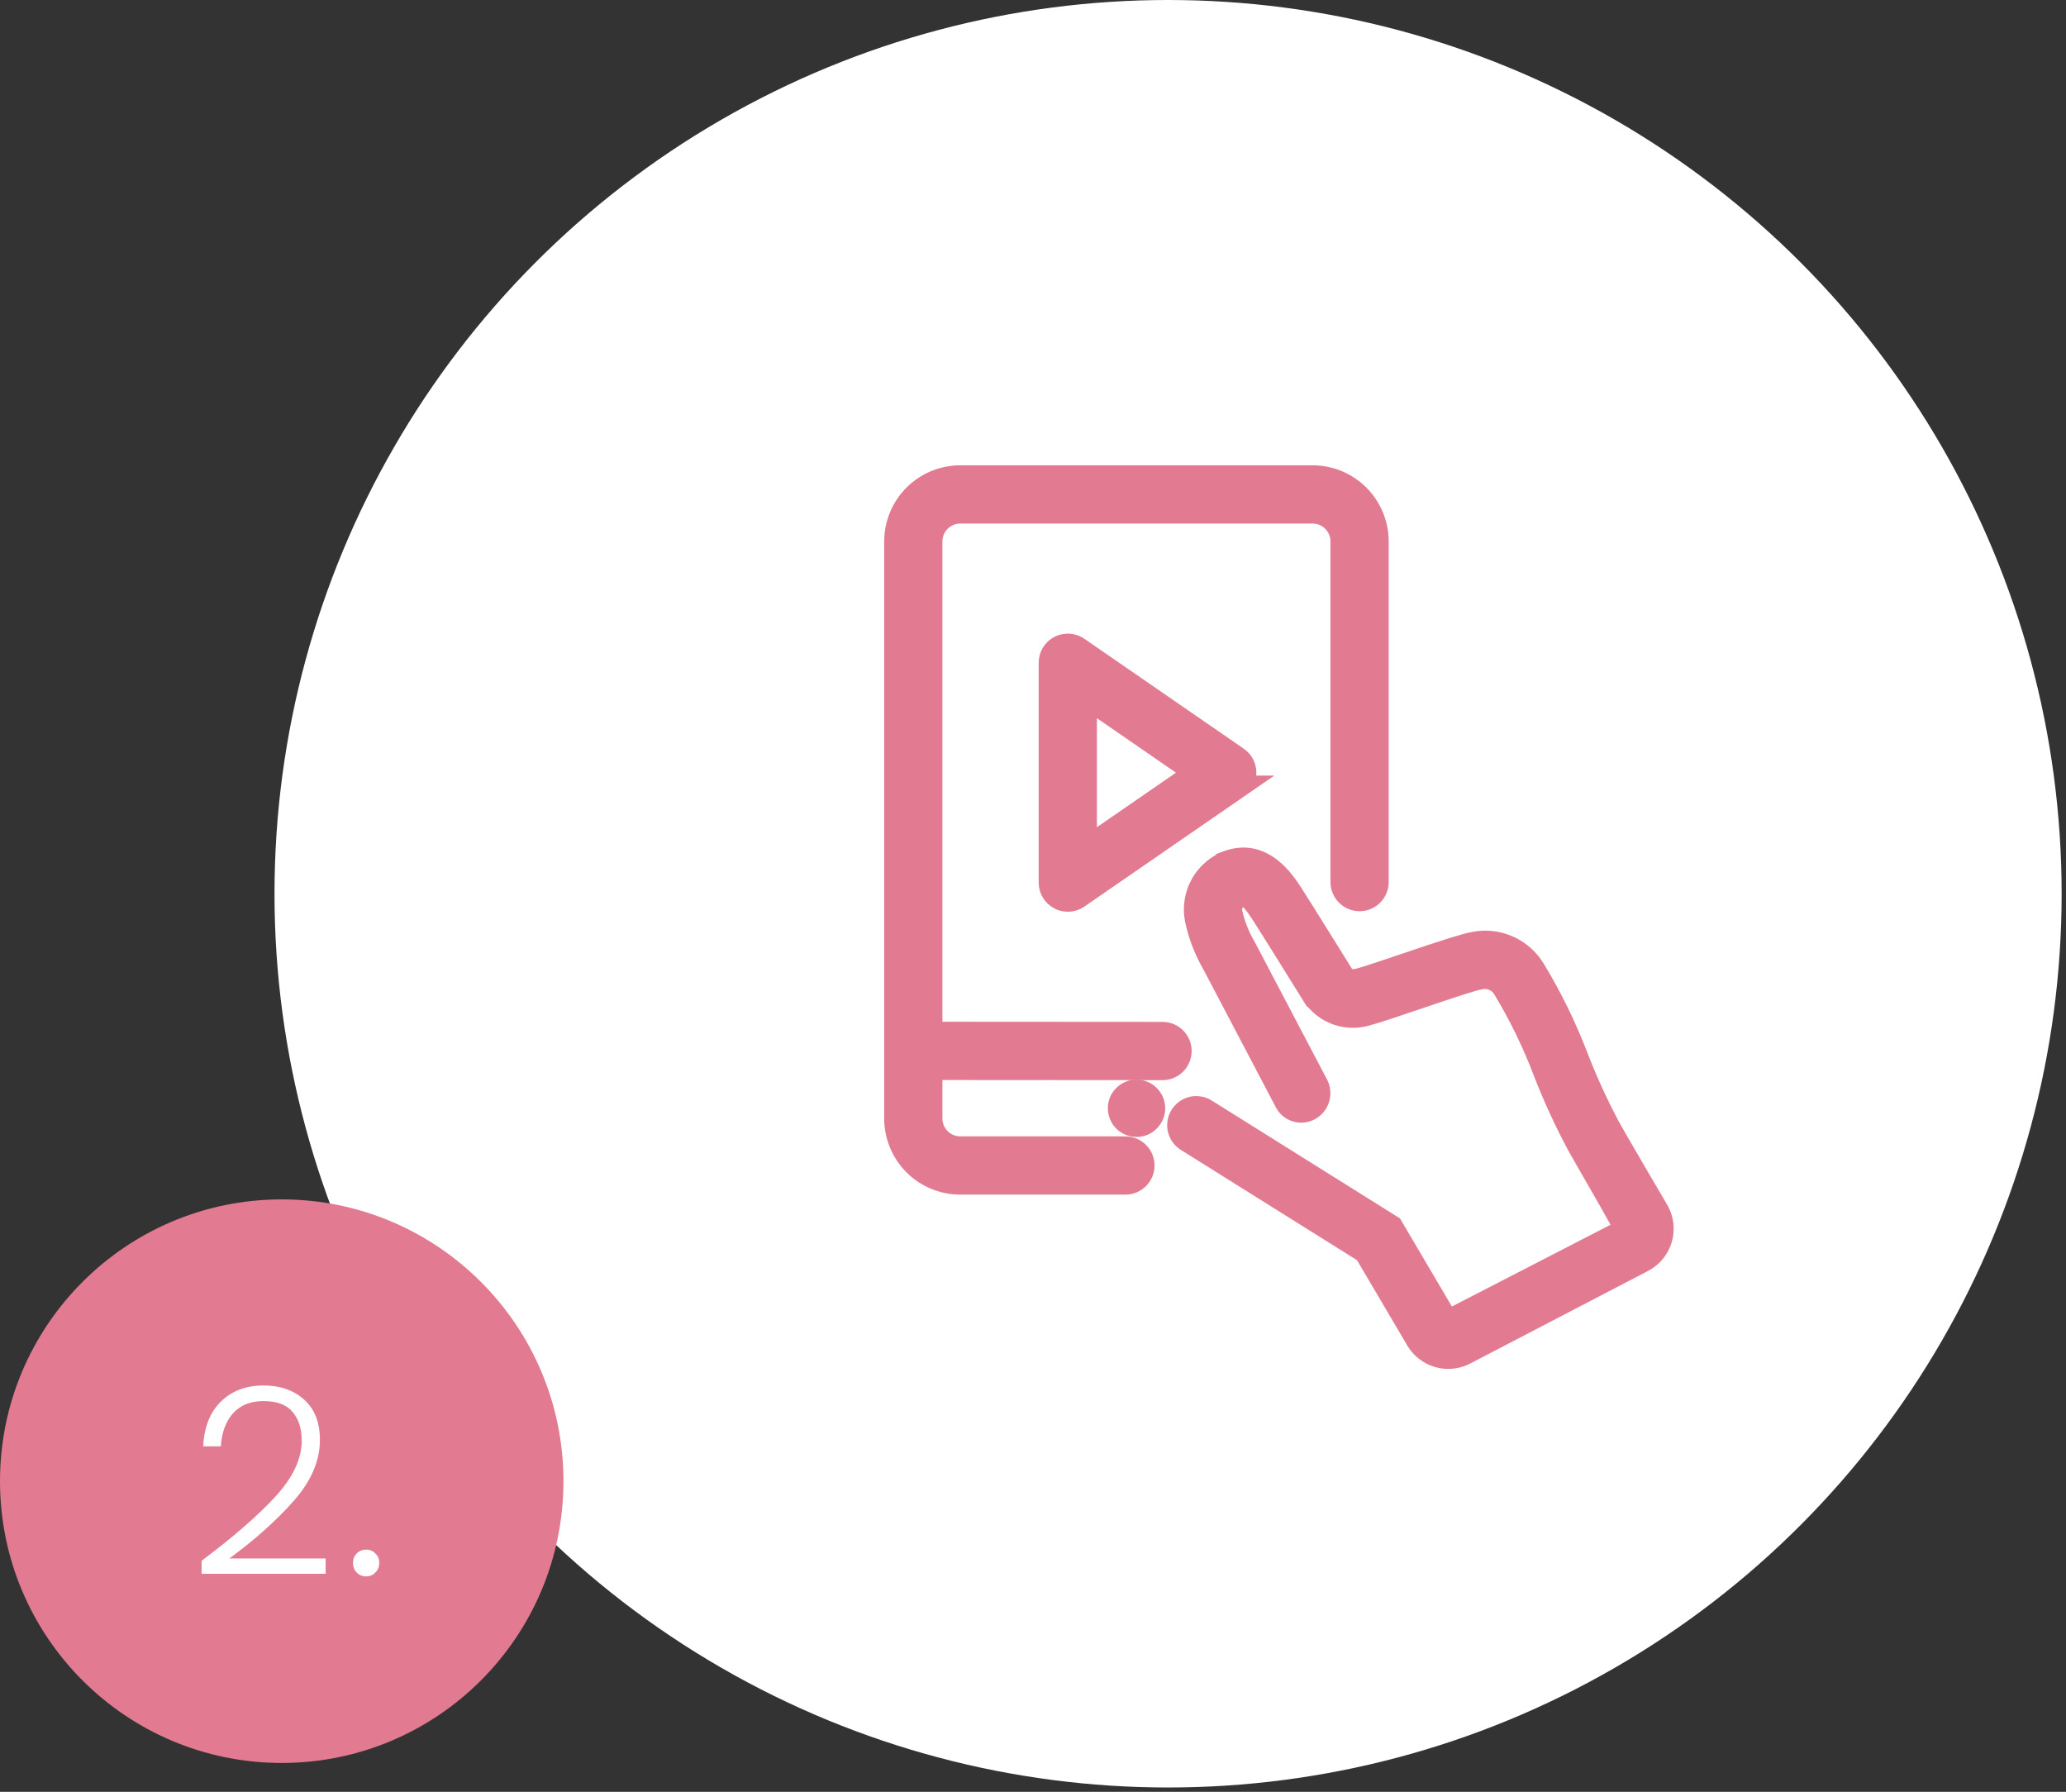 <svg xmlns="http://www.w3.org/2000/svg" width="143" height="124" viewBox="0 0 143 124" fill="none"><rect x="0" y="0" width="143" height="124" fill="#333333" stroke="none"/><circle cx="80.849" cy="61.849" r="61.849" fill="white"></circle><circle cx="19.5" cy="102.5" r="19.5" fill="#E27A91"></circle><path d="M13.953 108.01C16.161 106.354 17.865 104.872 19.065 103.564C20.277 102.244 20.883 100.954 20.883 99.694C20.883 98.866 20.673 98.206 20.253 97.714C19.845 97.21 19.173 96.958 18.237 96.958C17.325 96.958 16.617 97.246 16.113 97.822C15.621 98.386 15.345 99.142 15.285 100.09H14.061C14.133 98.758 14.541 97.726 15.285 96.994C16.041 96.25 17.025 95.878 18.237 95.878C19.401 95.878 20.343 96.208 21.063 96.868C21.783 97.516 22.143 98.44 22.143 99.64C22.143 101.092 21.537 102.502 20.325 103.87C19.125 105.226 17.643 106.552 15.879 107.848H22.539V108.91H13.953V108.01ZM25.352 109.09C25.088 109.09 24.866 109 24.686 108.82C24.518 108.64 24.434 108.418 24.434 108.154C24.434 107.89 24.518 107.674 24.686 107.506C24.866 107.326 25.088 107.236 25.352 107.236C25.604 107.236 25.814 107.326 25.982 107.506C26.162 107.674 26.252 107.89 26.252 108.154C26.252 108.418 26.162 108.64 25.982 108.82C25.814 109 25.604 109.09 25.352 109.09Z" fill="white"></path><path d="M90.856 32.6C92.145 32.601 93.381 33.114 94.293 34.026L94.459 34.201C95.267 35.093 95.718 36.255 95.72 37.464V61.041C95.72 61.933 94.996 62.656 94.105 62.656C93.213 62.656 92.489 61.933 92.489 61.041V37.465C92.489 37.086 92.357 36.72 92.118 36.43L92.01 36.31C91.703 36.003 91.288 35.831 90.855 35.83H66.466C66.086 35.83 65.721 35.963 65.43 36.201L65.31 36.31C65.003 36.615 64.831 37.031 64.83 37.465V71.107L80.462 71.117H80.461C81.352 71.115 82.077 71.834 82.081 72.726C82.085 73.618 81.365 74.344 80.474 74.348H80.472L64.83 74.338V77.404L64.838 77.565C64.876 77.94 65.041 78.292 65.31 78.561C65.616 78.867 66.032 79.039 66.466 79.04H77.897C78.789 79.04 79.513 79.763 79.513 80.655C79.513 81.547 78.789 82.27 77.897 82.27H66.465C65.175 82.269 63.938 81.756 63.026 80.844C62.114 79.932 61.601 78.695 61.6 77.405V37.464C61.601 36.175 62.114 34.938 63.026 34.026L63.201 33.86C64.093 33.052 65.256 32.601 66.465 32.6H90.856Z" fill="#E27A91" stroke="#E27A91" stroke-width="0.8"></path><path d="M73.157 44.432C73.656 44.17 74.251 44.188 74.731 44.472L74.825 44.532L85.861 52.14H85.862C86.299 52.442 86.561 52.939 86.561 53.47C86.561 53.679 86.518 53.882 86.442 54.071H86.92L85.862 54.8L74.825 62.41C74.331 62.75 73.689 62.788 73.157 62.509C72.626 62.23 72.293 61.68 72.293 61.08V45.863C72.293 45.262 72.626 44.711 73.157 44.432ZM75.523 58.005L82.1 53.471L75.523 48.937V58.005Z" fill="#E27A91" stroke="#E27A91" stroke-width="0.8"></path><path d="M84.828 59.287C86.197 58.773 87.313 59.172 88.135 59.799C88.938 60.413 89.479 61.257 89.754 61.684C90.514 62.865 92.868 66.665 93.304 67.358C93.334 67.406 93.388 67.448 93.52 67.462C93.659 67.478 93.834 67.455 94.01 67.41H94.012C94.537 67.277 96.23 66.694 97.964 66.112C98.823 65.823 99.684 65.538 100.399 65.314C101.087 65.099 101.675 64.93 101.988 64.881C102.849 64.716 103.74 64.817 104.543 65.169C105.346 65.522 106.023 66.11 106.485 66.855L106.487 66.858C107.7 68.853 108.726 70.954 109.554 73.137C110.179 74.741 110.898 76.306 111.707 77.825L112.351 78.955C113.146 80.333 114.308 82.311 115.045 83.565L115.117 83.695C115.459 84.351 115.538 85.116 115.332 85.831C115.113 86.593 114.589 87.23 113.886 87.596L101.579 94.003C101.004 94.303 100.348 94.4 99.716 94.283L99.446 94.219C98.735 94.016 98.127 93.546 97.751 92.909L94.223 86.921L81.946 79.236C81.583 79.009 81.324 78.647 81.228 78.229C81.131 77.811 81.205 77.372 81.433 77.008C81.66 76.646 82.022 76.388 82.439 76.291H82.44C82.859 76.196 83.297 76.27 83.66 76.498L96.523 84.551L96.606 84.603L96.655 84.687L100.341 90.941L112.028 84.92C111.041 83.133 109.489 80.48 108.885 79.397L108.881 79.391C108.01 77.76 107.236 76.079 106.562 74.357L106.561 74.352C105.806 72.347 104.867 70.415 103.756 68.582L103.646 68.434C103.367 68.113 102.928 67.967 102.504 68.069L102.486 68.074L102.468 68.076C102.305 68.099 101.835 68.236 101.152 68.455C100.489 68.667 99.665 68.943 98.828 69.226C97.168 69.787 95.421 70.385 94.805 70.541C94.043 70.793 93.219 70.79 92.459 70.533C91.758 70.295 91.149 69.851 90.704 69.264H90.686L90.568 69.078C90.121 68.366 87.787 64.597 87.037 63.432C86.594 62.744 86.32 62.456 86.154 62.343C86.082 62.294 86.048 62.292 86.042 62.291C86.034 62.291 86.019 62.292 85.976 62.307C85.678 62.457 85.52 62.79 85.595 63.117C85.753 63.804 86.002 64.467 86.335 65.087L86.482 65.351L86.487 65.359L86.492 65.368L91.498 74.891L91.499 74.893C91.91 75.686 91.614 76.663 90.832 77.094C90.46 77.3 90.02 77.347 89.612 77.225C89.205 77.103 88.863 76.823 88.665 76.447L88.619 76.359V76.358L83.656 66.914C83.081 65.924 82.665 64.85 82.424 63.731L82.423 63.727C82.238 62.824 82.376 61.883 82.814 61.072H82.815C83.21 60.342 83.825 59.759 84.568 59.402V59.383L84.828 59.287Z" fill="#E27A91" stroke="#E27A91" stroke-width="0.8"></path><path d="M80.251 76.693C80.251 77.335 79.864 77.913 79.272 78.158C78.68 78.404 77.998 78.268 77.545 77.815L77.544 77.814C77.091 77.361 76.956 76.679 77.201 76.087C77.447 75.495 78.025 75.108 78.666 75.108H78.669C79.539 75.116 80.244 75.82 80.251 76.69V76.693Z" fill="#E27A91" stroke="#E27A91" stroke-width="0.8"></path></svg>